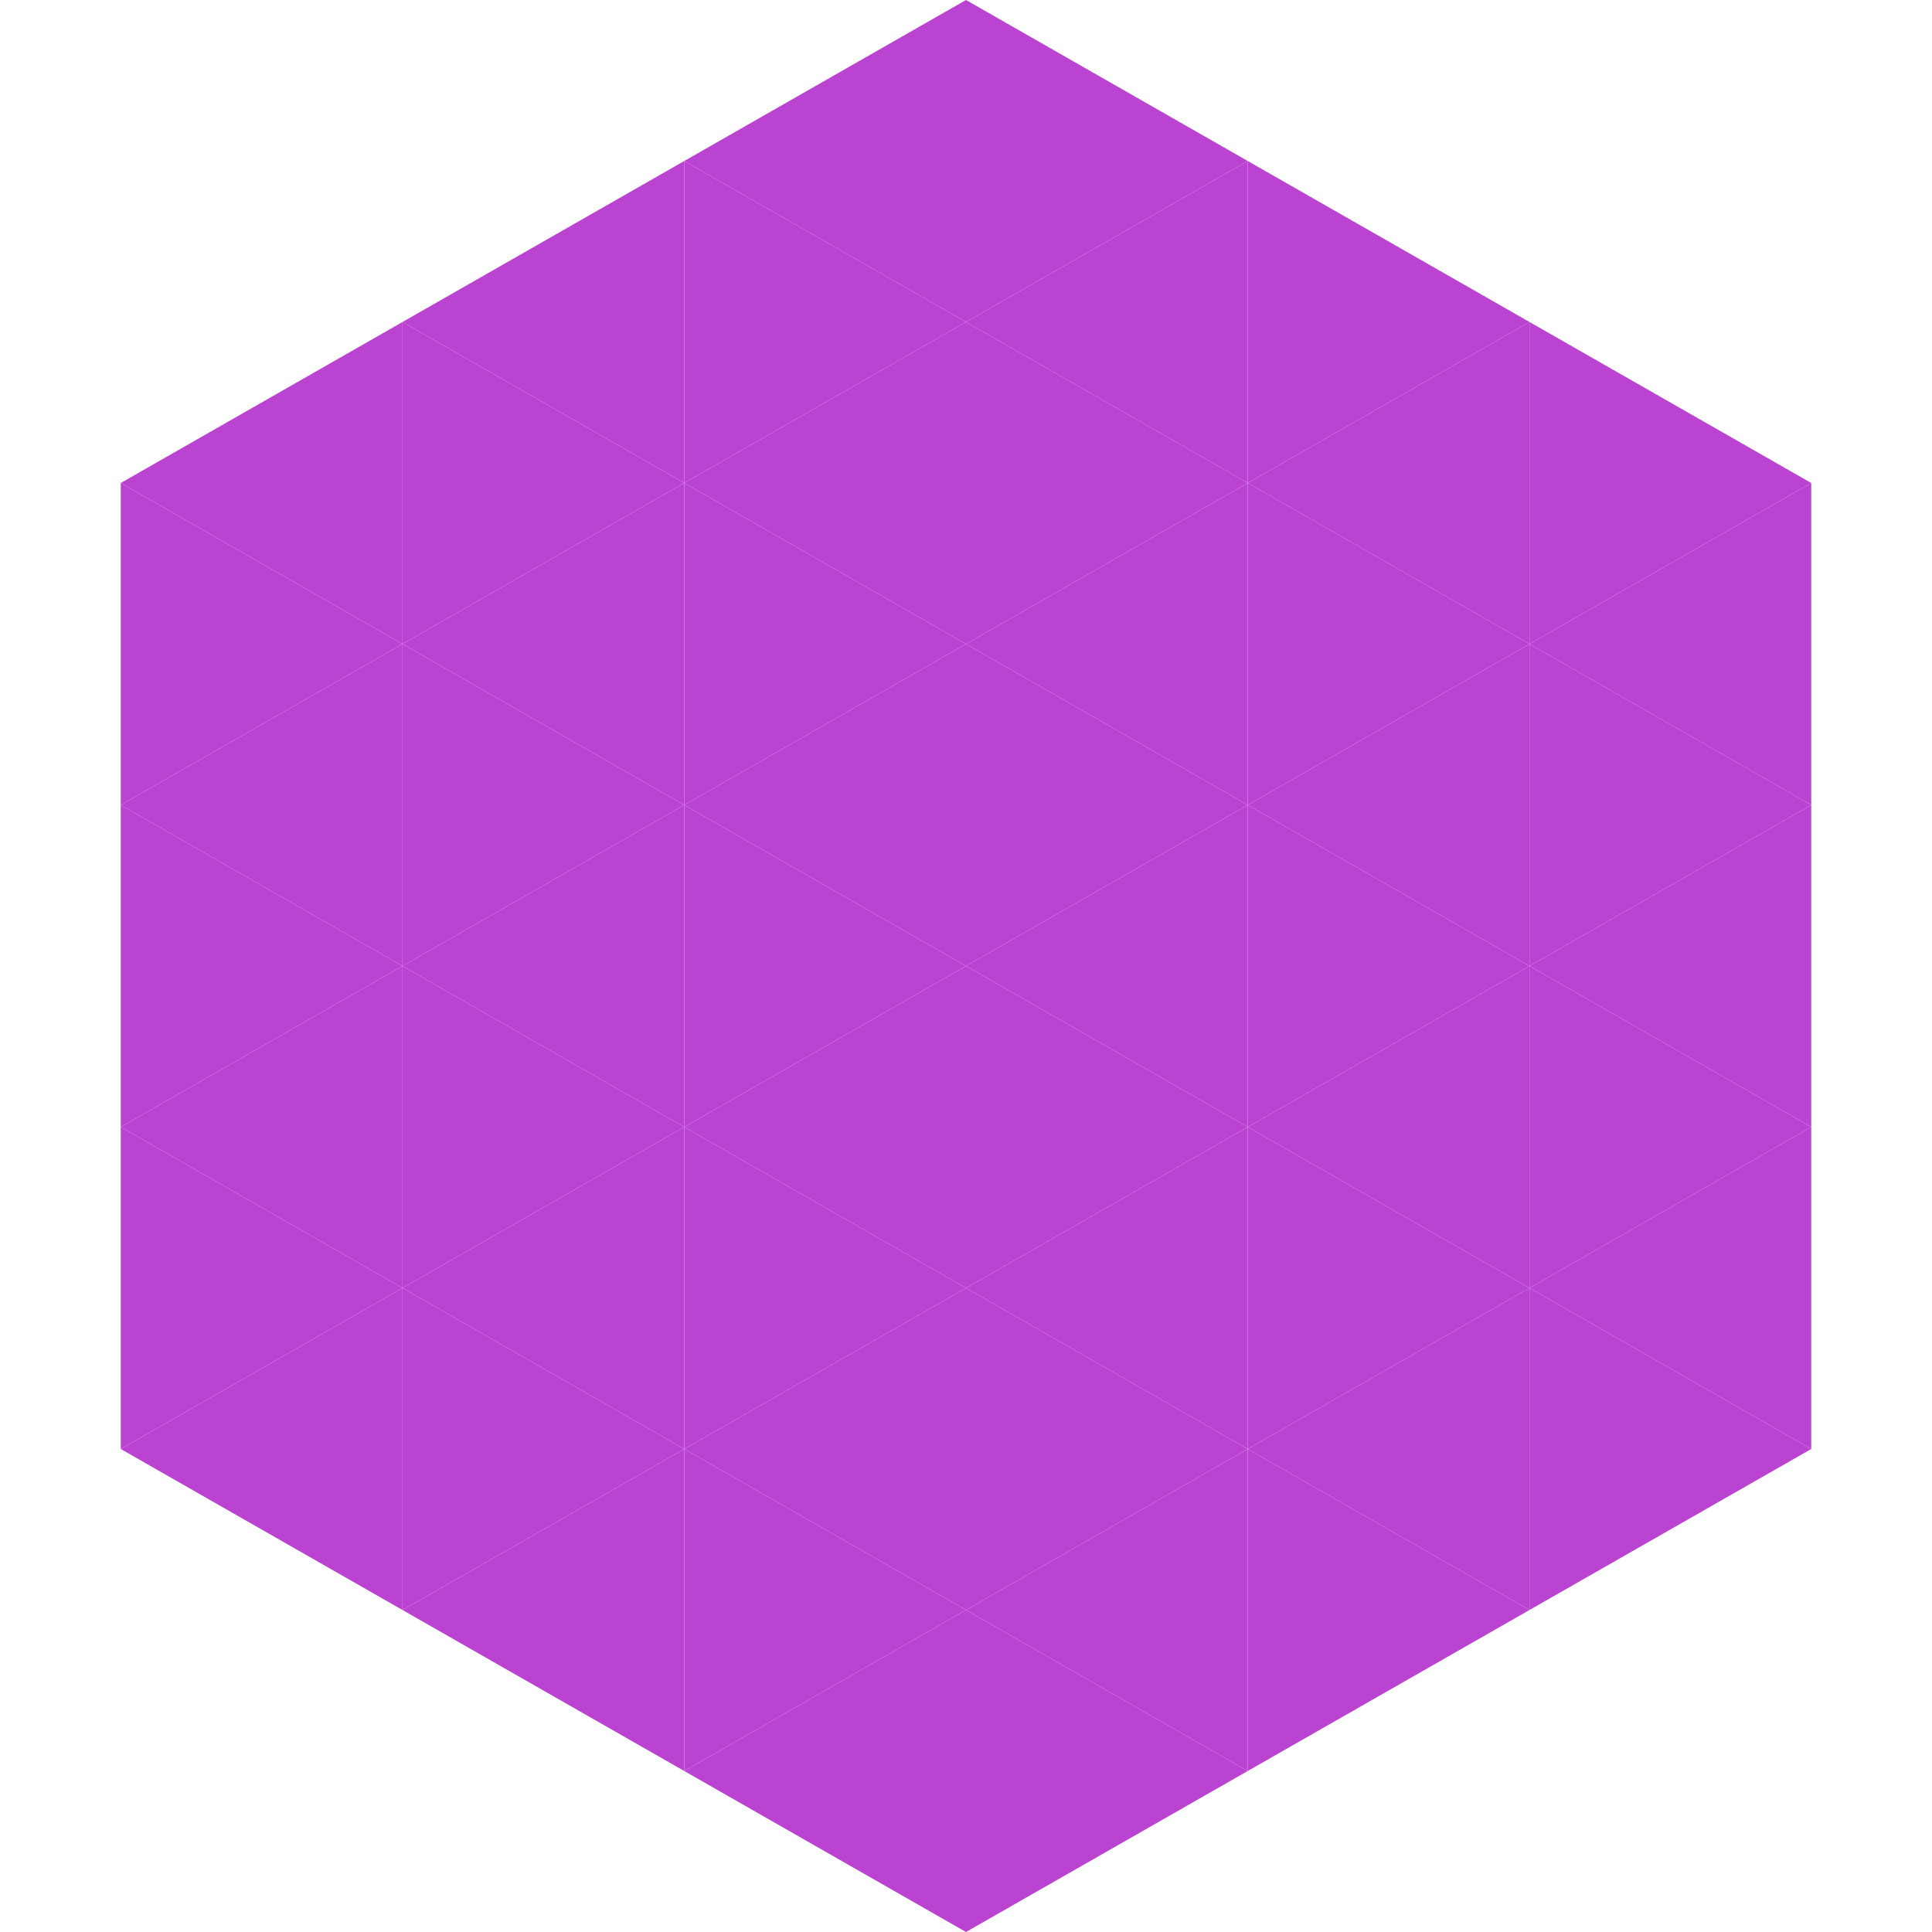 <?xml version="1.0"?>
<!-- Generated by SVGo -->
<svg width="240" height="240"
     xmlns="http://www.w3.org/2000/svg"
     xmlns:xlink="http://www.w3.org/1999/xlink">
<polygon points="50,40 15,60 50,80" style="fill:rgb(187,67,210)" />
<polygon points="190,40 225,60 190,80" style="fill:rgb(187,67,210)" />
<polygon points="15,60 50,80 15,100" style="fill:rgb(187,67,210)" />
<polygon points="225,60 190,80 225,100" style="fill:rgb(187,67,210)" />
<polygon points="50,80 15,100 50,120" style="fill:rgb(187,67,210)" />
<polygon points="190,80 225,100 190,120" style="fill:rgb(187,67,210)" />
<polygon points="15,100 50,120 15,140" style="fill:rgb(187,67,210)" />
<polygon points="225,100 190,120 225,140" style="fill:rgb(187,67,210)" />
<polygon points="50,120 15,140 50,160" style="fill:rgb(187,67,210)" />
<polygon points="190,120 225,140 190,160" style="fill:rgb(187,67,210)" />
<polygon points="15,140 50,160 15,180" style="fill:rgb(187,67,210)" />
<polygon points="225,140 190,160 225,180" style="fill:rgb(187,67,210)" />
<polygon points="50,160 15,180 50,200" style="fill:rgb(187,67,210)" />
<polygon points="190,160 225,180 190,200" style="fill:rgb(187,67,210)" />
<polygon points="15,180 50,200 15,220" style="fill:rgb(255,255,255); fill-opacity:0" />
<polygon points="225,180 190,200 225,220" style="fill:rgb(255,255,255); fill-opacity:0" />
<polygon points="50,0 85,20 50,40" style="fill:rgb(255,255,255); fill-opacity:0" />
<polygon points="190,0 155,20 190,40" style="fill:rgb(255,255,255); fill-opacity:0" />
<polygon points="85,20 50,40 85,60" style="fill:rgb(187,67,210)" />
<polygon points="155,20 190,40 155,60" style="fill:rgb(187,67,210)" />
<polygon points="50,40 85,60 50,80" style="fill:rgb(187,67,210)" />
<polygon points="190,40 155,60 190,80" style="fill:rgb(187,67,210)" />
<polygon points="85,60 50,80 85,100" style="fill:rgb(187,67,210)" />
<polygon points="155,60 190,80 155,100" style="fill:rgb(187,67,210)" />
<polygon points="50,80 85,100 50,120" style="fill:rgb(187,67,210)" />
<polygon points="190,80 155,100 190,120" style="fill:rgb(187,67,210)" />
<polygon points="85,100 50,120 85,140" style="fill:rgb(187,67,210)" />
<polygon points="155,100 190,120 155,140" style="fill:rgb(187,67,210)" />
<polygon points="50,120 85,140 50,160" style="fill:rgb(187,67,210)" />
<polygon points="190,120 155,140 190,160" style="fill:rgb(187,67,210)" />
<polygon points="85,140 50,160 85,180" style="fill:rgb(187,67,210)" />
<polygon points="155,140 190,160 155,180" style="fill:rgb(187,67,210)" />
<polygon points="50,160 85,180 50,200" style="fill:rgb(187,67,210)" />
<polygon points="190,160 155,180 190,200" style="fill:rgb(187,67,210)" />
<polygon points="85,180 50,200 85,220" style="fill:rgb(187,67,210)" />
<polygon points="155,180 190,200 155,220" style="fill:rgb(187,67,210)" />
<polygon points="120,0 85,20 120,40" style="fill:rgb(187,67,210)" />
<polygon points="120,0 155,20 120,40" style="fill:rgb(187,67,210)" />
<polygon points="85,20 120,40 85,60" style="fill:rgb(187,67,210)" />
<polygon points="155,20 120,40 155,60" style="fill:rgb(187,67,210)" />
<polygon points="120,40 85,60 120,80" style="fill:rgb(187,67,210)" />
<polygon points="120,40 155,60 120,80" style="fill:rgb(187,67,210)" />
<polygon points="85,60 120,80 85,100" style="fill:rgb(187,67,210)" />
<polygon points="155,60 120,80 155,100" style="fill:rgb(187,67,210)" />
<polygon points="120,80 85,100 120,120" style="fill:rgb(187,67,210)" />
<polygon points="120,80 155,100 120,120" style="fill:rgb(187,67,210)" />
<polygon points="85,100 120,120 85,140" style="fill:rgb(187,67,210)" />
<polygon points="155,100 120,120 155,140" style="fill:rgb(187,67,210)" />
<polygon points="120,120 85,140 120,160" style="fill:rgb(187,67,210)" />
<polygon points="120,120 155,140 120,160" style="fill:rgb(187,67,210)" />
<polygon points="85,140 120,160 85,180" style="fill:rgb(187,67,210)" />
<polygon points="155,140 120,160 155,180" style="fill:rgb(187,67,210)" />
<polygon points="120,160 85,180 120,200" style="fill:rgb(187,67,210)" />
<polygon points="120,160 155,180 120,200" style="fill:rgb(187,67,210)" />
<polygon points="85,180 120,200 85,220" style="fill:rgb(187,67,210)" />
<polygon points="155,180 120,200 155,220" style="fill:rgb(187,67,210)" />
<polygon points="120,200 85,220 120,240" style="fill:rgb(187,67,210)" />
<polygon points="120,200 155,220 120,240" style="fill:rgb(187,67,210)" />
<polygon points="85,220 120,240 85,260" style="fill:rgb(255,255,255); fill-opacity:0" />
<polygon points="155,220 120,240 155,260" style="fill:rgb(255,255,255); fill-opacity:0" />
</svg>
